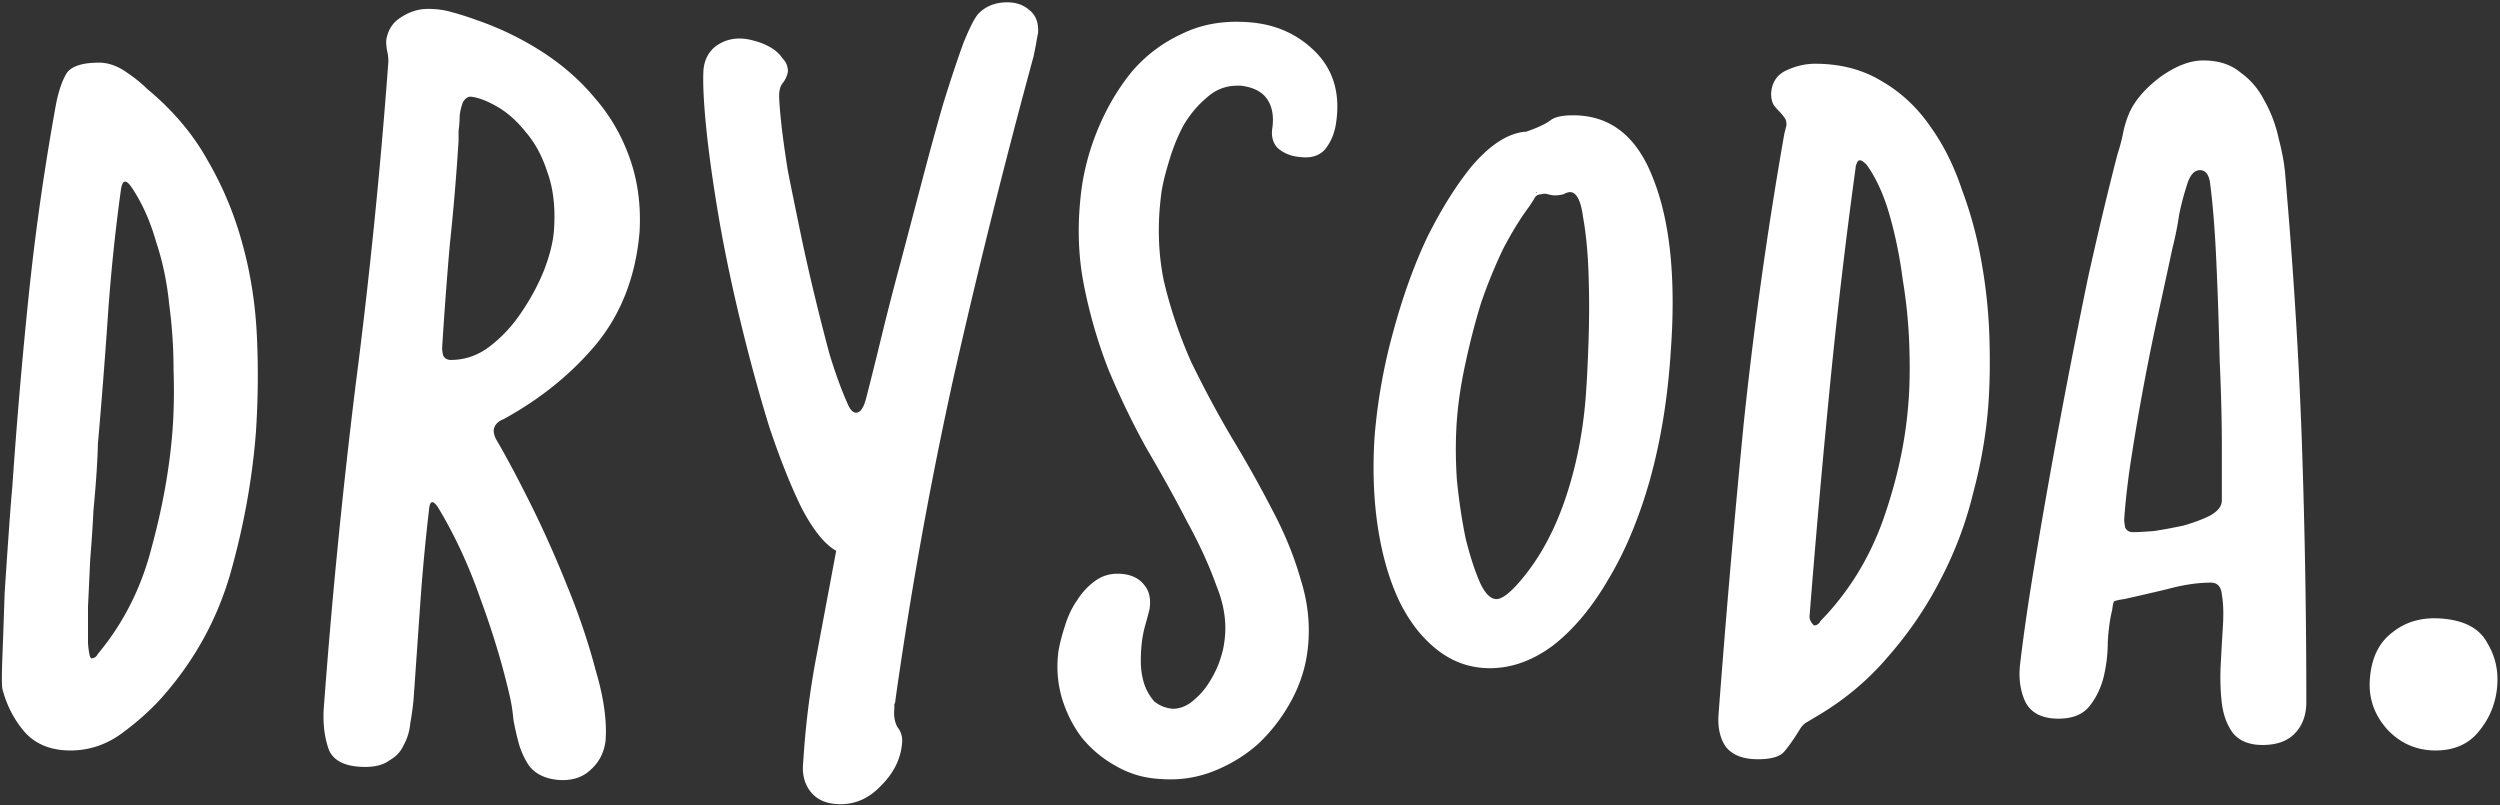 <svg xmlns="http://www.w3.org/2000/svg" width="866" height="279" fill="none" viewBox="0 0 866 279"><rect x="0" y="0" width="866" height="279" fill="#333333" stroke="none"/><path fill="#fff" d="M34.279 21.7c3.04 0 6.08 1.014 9.12 3.04 3.04 2.028 5.573 4.054 7.6 6.08 8.866 7.348 15.833 15.58 20.9 24.7 5.32 9.12 9.373 18.874 12.16 29.26 2.786 10.134 4.433 20.774 4.94 31.921.506 11.147.38 22.293-.38 33.44-1.267 15.96-4.18 32.047-8.74 48.26-4.56 15.96-12.414 30.273-23.56 42.94-4.054 4.56-8.867 8.867-14.44 12.92-5.32 3.8-11.147 5.7-17.48 5.7-6.587 0-11.78-2.027-15.58-6.08-3.8-4.307-6.46-9.373-7.98-15.2-.254-1.267-.254-5.067 0-11.4.253-6.587.506-13.807.76-21.66.506-7.853 1.013-15.327 1.52-22.42.506-7.093.886-11.907 1.14-14.44 1.52-22.293 3.42-44.46 5.7-66.5 2.28-22.04 5.446-44.207 9.5-66.5 1.013-4.813 2.28-8.36 3.8-10.64 1.773-2.28 5.446-3.42 11.02-3.42Zm-2.66 206.341c1.013 0 1.773-.507 2.28-1.52 8.866-10.64 15.073-22.927 18.62-36.86 3.8-13.933 6.206-27.36 7.22-40.28.506-6.587.633-13.68.38-21.28 0-7.6-.507-15.2-1.52-22.8-.76-7.6-2.28-14.82-4.56-21.66-2.027-7.093-4.814-13.3-8.36-18.62-2.027-3.04-3.294-2.787-3.8.76a643.73 643.73 0 0 0-4.56 44.46 2363.591 2363.591 0 0 1-3.42 43.7c0 1.52-.127 4.433-.38 8.74-.254 4.053-.634 8.74-1.14 14.06a486.83 486.83 0 0 1-1.14 17.1 2596.29 2596.29 0 0 1-.76 16.34v12.54c.253 3.293.633 5.067 1.14 5.32Zm139.394-79.04c0 1.013.254 2.027.76 3.04 3.294 5.573 7.22 12.92 11.78 22.04s8.867 18.747 12.92 28.88c4.054 9.88 7.347 19.633 9.88 29.26 2.787 9.373 3.927 17.48 3.42 24.32-.506 4.053-2.153 7.347-4.94 9.88-2.533 2.533-5.826 3.8-9.88 3.8-2.28 0-4.433-.38-6.46-1.14-2.533-1.013-4.433-2.533-5.7-4.56-1.266-2.027-2.28-4.307-3.04-6.84a99.35 99.35 0 0 1-1.9-8.36c-.253-2.787-.633-5.32-1.14-7.6-2.533-11.147-5.953-22.547-10.26-34.2-4.053-11.653-8.993-22.293-14.82-31.92-1.773-2.533-2.786-2.153-3.04 1.14a712.791 712.791 0 0 0-3.04 32.68l-2.28 32.68a94.335 94.335 0 0 1-1.14 8.36c-.253 2.787-1.013 5.32-2.28 7.6-1.013 2.28-2.66 4.053-4.94 5.32-2.026 1.52-4.813 2.28-8.36 2.28-6.586 0-10.766-1.9-12.54-5.7-1.52-4.053-2.153-8.74-1.9-14.06a2300.274 2300.274 0 0 1 11.02-112.1 2059.86 2059.86 0 0 0 11.4-112.48c0-1.267-.126-2.407-.38-3.42a19.358 19.358 0 0 1-.38-3.8c.507-3.547 2.154-6.207 4.94-7.98 3.04-2.027 6.207-3.04 9.5-3.04 3.04 0 5.827.38 8.36 1.14a106.32 106.32 0 0 1 8.36 2.66c8.107 2.787 15.707 6.46 22.8 11.02 7.094 4.56 13.174 9.88 18.24 15.96 5.32 6.08 9.374 13.047 12.16 20.9 2.787 7.853 3.927 16.34 3.42 25.46-1.266 15.2-6.206 28.12-14.82 38.76-8.613 10.387-19.38 19.127-32.3 26.22-2.026.76-3.166 2.027-3.42 3.8Zm-14.82-24.32c4.814 0 9.247-1.52 13.3-4.56a48.77 48.77 0 0 0 11.02-11.78c3.294-4.813 5.954-9.753 7.98-14.82 2.027-5.32 3.167-10.007 3.42-14.06.507-7.6-.253-14.187-2.28-19.76-1.773-5.573-4.306-10.26-7.6-14.06-3.04-3.8-6.333-6.713-9.88-8.74-3.546-2.027-6.586-3.167-9.12-3.42-1.013 0-1.9.633-2.66 1.9-.506 1.267-.886 2.787-1.14 4.56 0 1.773-.126 3.547-.38 5.32v3.42a831.103 831.103 0 0 1-3.04 36.1c-1.013 11.653-1.9 23.56-2.66 35.72 0 .76.127 1.647.38 2.66.507 1.013 1.394 1.52 2.66 1.52Zm143.724 13.68c1.52-5.827 3.293-12.92 5.32-21.28 2.026-8.36 4.306-17.227 6.84-26.6l7.6-28.88c2.533-9.627 4.94-18.367 7.22-26.22 2.533-8.107 4.813-14.947 6.84-20.52 2.28-5.573 4.053-8.993 5.32-10.26 2.533-2.533 5.826-3.8 9.88-3.8 3.04 0 5.573.887 7.6 2.66 2.28 1.773 3.293 4.433 3.04 7.98a129.87 129.87 0 0 0-.76 4.18l-.76 3.8a2643.647 2643.647 0 0 0-27.74 111.34c-8.107 36.733-14.82 73.973-20.14 111.72 0 .507-.127 1.013-.38 1.52v1.52c-.254 2.533.126 4.687 1.14 6.46 1.266 1.52 1.773 3.42 1.52 5.7-.507 5.32-2.914 10.133-7.22 14.44-4.054 4.307-8.74 6.46-14.06 6.46-4.56 0-7.98-1.393-10.26-4.18-2.28-2.787-3.167-6.333-2.66-10.64.76-12.413 2.28-24.573 4.56-36.48l6.84-36.48c-4.054-2.28-8.107-7.347-12.16-15.2-3.8-7.853-7.474-17.1-11.02-27.74-3.294-10.64-6.46-22.167-9.5-34.58-3.04-12.413-5.574-24.32-7.6-35.72-2.027-11.653-3.547-22.167-4.56-31.54-1.014-9.627-1.394-16.847-1.14-21.66.253-3.293 1.52-5.953 3.8-7.98 2.533-2.027 5.446-3.04 8.74-3.04 1.52 0 3.166.253 4.94.76a22.403 22.403 0 0 1 5.7 2.28c1.773 1.013 3.166 2.28 4.18 3.8 1.266 1.267 1.9 2.787 1.9 4.56-.254 1.52-.887 2.913-1.9 4.18-.76 1.013-1.14 2.407-1.14 4.18 0 1.773.253 5.067.76 9.88.506 4.56 1.266 10.007 2.28 16.34 1.266 6.333 2.66 13.173 4.18 20.52a686.296 686.296 0 0 0 4.94 22.04 822.214 822.214 0 0 0 5.32 20.9c2.026 6.587 4.053 12.16 6.08 16.72 1.013 2.533 2.153 3.673 3.42 3.42 1.266-.253 2.28-1.773 3.04-4.56Zm102.478-72.2c-1.52 10.893-1.267 21.28.76 31.16 2.28 9.627 5.447 19 9.5 28.12a373.722 373.722 0 0 0 14.06 26.22 415.758 415.758 0 0 1 14.06 25.08c4.307 8.107 7.6 16.213 9.88 24.32 2.533 8.107 3.293 16.213 2.28 24.32-.76 6.08-2.66 11.907-5.7 17.48s-6.84 10.513-11.4 14.82c-4.56 4.053-9.753 7.22-15.58 9.5-5.827 2.28-11.907 3.167-18.24 2.66-5.573-.253-10.767-1.773-15.58-4.56a40.19 40.19 0 0 1-11.78-9.88c-3.04-4.053-5.32-8.613-6.84-13.68-1.52-5.32-1.9-10.767-1.14-16.34.507-2.787 1.267-5.7 2.28-8.74 1.013-3.293 2.407-6.207 4.18-8.74 1.773-2.787 3.927-5.067 6.46-6.84 2.533-1.773 5.447-2.533 8.74-2.28 3.547.253 6.207 1.52 7.98 3.8 1.773 2.027 2.407 4.813 1.9 8.36a177.086 177.086 0 0 1-1.52 5.7 37.716 37.716 0 0 0-1.14 5.7c-.253 2.027-.38 4.307-.38 6.84 0 2.533.38 5.067 1.14 7.6.76 2.28 1.9 4.307 3.42 6.08 1.773 1.52 3.927 2.407 6.46 2.66 2.28 0 4.433-.76 6.46-2.28 2.28-1.773 4.18-3.8 5.7-6.08a39.276 39.276 0 0 0 3.8-7.22c1.013-2.787 1.647-5.193 1.9-7.22 1.013-6.333.127-12.92-2.66-19.76-2.533-7.093-5.953-14.567-10.26-22.42-4.053-7.853-8.613-16.087-13.68-24.7-4.813-8.613-9.247-17.733-13.3-27.36-3.8-9.627-6.713-19.633-8.74-30.02s-2.28-21.407-.76-33.06c1.013-7.347 3.04-14.567 6.08-21.66s6.84-13.427 11.4-19c4.813-5.573 10.513-9.88 17.1-12.92 6.587-3.293 14.06-4.687 22.42-4.18 9.627.507 17.607 3.927 23.94 10.26 6.333 6.333 8.74 14.567 7.22 24.7-.507 3.547-1.773 6.587-3.8 9.12-2.027 2.28-4.94 3.167-8.74 2.66-3.04-.253-5.573-1.267-7.6-3.04-1.773-1.773-2.407-4.18-1.9-7.22.507-4.053-.127-7.347-1.9-9.88-1.773-2.533-4.813-4.053-9.12-4.56h-1.14c-4.053 0-7.6 1.393-10.64 4.18-3.04 2.533-5.7 5.7-7.98 9.5-2.027 3.8-3.673 7.853-4.94 12.16-1.267 4.053-2.153 7.6-2.66 10.64Zm142.568-26.22c12.92 0 22.167 7.347 27.74 22.04 5.827 14.693 7.853 34.453 6.08 59.28-1.013 16.213-3.42 31.16-7.22 44.84-3.8 13.427-8.613 24.953-14.44 34.58-5.573 9.627-11.907 17.227-19 22.8-7.093 5.32-14.44 7.98-22.04 7.98-6.587 0-12.54-2.027-17.86-6.08s-9.753-9.627-13.3-16.72c-3.547-7.347-6.08-15.96-7.6-25.84-1.52-9.88-1.9-20.52-1.14-31.92a196.29 196.29 0 0 1 6.46-36.1c3.293-12.16 7.22-23.053 11.78-32.68 4.813-9.627 9.88-17.733 15.2-24.32 5.573-6.587 11.02-10.513 16.34-11.78 1.013-.253 1.9-.38 2.66-.38.76-.253 1.773-.633 3.04-1.14 2.533-1.013 4.433-2.027 5.7-3.04 1.52-1.013 4.053-1.52 7.6-1.52Zm-26.6 167.58c2.027 0 4.94-2.28 8.74-6.84 6.587-7.853 11.78-17.607 15.58-29.26 3.8-11.653 6.08-24.067 6.84-37.24.253-3.547.507-8.993.76-16.34.253-7.6.253-15.2 0-22.8-.253-7.6-.887-14.187-1.9-19.76-.76-5.827-2.28-8.74-4.56-8.74-.507 0-1.267.253-2.28.76-1.013.253-2.027.38-3.04.38-.507 0-1.267-.127-2.28-.38a3.52 3.52 0 0 0-2.28 0c-1.013 0-1.773.38-2.28 1.14-.253.507-.887 1.52-1.9 3.04-3.04 4.053-6.08 8.993-9.12 14.82-2.787 5.827-5.32 12.033-7.6 18.62a242.55 242.55 0 0 0-5.32 20.52c-1.52 6.84-2.533 13.427-3.04 19.76-.507 6.84-.507 13.933 0 21.28.76 7.347 1.773 14.06 3.04 20.14 1.52 6.08 3.167 11.147 4.94 15.2 1.773 3.8 3.673 5.7 5.7 5.7Zm13.3-140.98h.38c.253.253.38.253.38 0h-.76Zm97.055-44.46c8.866 0 16.593 2.027 23.18 6.08 6.586 3.8 12.16 8.993 16.72 15.58 4.56 6.333 8.233 13.68 11.02 22.04 3.04 8.107 5.32 16.593 6.84 25.46a178.843 178.843 0 0 1 2.66 25.84c.253 8.613.126 16.34-.38 23.18-.76 10.133-2.534 20.393-5.32 30.78-2.534 10.387-6.334 20.393-11.4 30.02-4.814 9.373-10.767 18.113-17.86 26.22-6.84 8.107-14.947 14.947-24.32 20.52l-3.8 2.28c-1.014.507-1.9 1.393-2.66 2.66-2.027 3.293-3.8 5.827-5.32 7.6-1.52 1.773-4.56 2.66-9.12 2.66-5.067 0-8.74-1.393-11.02-4.18-2.027-2.787-2.914-6.46-2.66-11.02a4531.692 4531.692 0 0 1 8.739-101.08 1469.668 1469.668 0 0 1 14.061-100.32l.76-3.04c0-1.267-.254-2.153-.76-2.66-.507-.76-1.14-1.52-1.9-2.28-.76-.76-1.394-1.52-1.9-2.28-.507-1.013-.76-2.28-.76-3.8.253-3.8 2.026-6.46 5.32-7.98 3.293-1.52 6.586-2.28 9.88-2.28Zm-.38 194.56c1.013 0 1.773-.507 2.28-1.52 9.626-9.88 16.846-21.533 21.66-34.96 4.813-13.68 7.726-26.98 8.74-39.9.506-5.827.633-12.54.38-20.14a175.441 175.441 0 0 0-2.28-23.18c-1.014-7.853-2.534-15.327-4.56-22.42-2.027-7.093-4.687-12.92-7.98-17.48-1.014-1.013-1.774-1.52-2.28-1.52-.507 0-.887.38-1.14 1.14a3.364 3.364 0 0 0-.38 1.52 1978.444 1978.444 0 0 0-9.12 77.9 3989.376 3989.376 0 0 0-6.84 77.52c0 1.013.506 2.027 1.52 3.04ZM791.69 61.601c2.787 32.173 4.687 62.953 5.7 92.34a2592.181 2592.181 0 0 1 1.52 89.3c0 4.56-1.393 8.233-4.18 11.02-2.533 2.533-6.207 3.8-11.02 3.8-4.56 0-7.98-1.393-10.26-4.18-2.027-2.787-3.293-6.207-3.8-10.26-.507-4.307-.633-8.867-.38-13.68.253-4.813.507-9.247.76-13.3.253-4.307.127-7.853-.38-10.64-.253-2.787-1.52-4.18-3.8-4.18-4.56 0-9.627.76-15.2 2.28-5.32 1.267-10.26 2.407-14.82 3.42-1.773.253-2.913.507-3.42.76-.253 0-.507 1.013-.76 3.04-.76 3.04-1.267 6.713-1.52 11.02a51.52 51.52 0 0 1-1.52 12.54c-1.013 3.8-2.66 7.093-4.94 9.88-2.28 2.787-5.827 4.18-10.64 4.18-5.573 0-9.373-1.9-11.4-5.7-1.773-3.8-2.407-8.107-1.9-12.92 1.267-10.893 3.167-23.813 5.7-38.76 2.533-15.2 5.32-30.907 8.36-47.12 3.04-16.213 6.207-32.3 9.5-48.26 3.547-15.96 6.967-30.273 10.26-42.94a60.155 60.155 0 0 0 1.9-7.22 34.305 34.305 0 0 1 2.28-7.22c2.027-4.307 5.573-8.36 10.64-12.16 5.32-3.8 10.26-5.7 14.82-5.7 5.32 0 9.627 1.393 12.92 4.18 3.547 2.533 6.333 5.827 8.36 9.88 2.28 4.053 3.927 8.487 4.94 13.3 1.267 4.813 2.027 9.247 2.28 13.3Zm-52.82 122.74c1.52 0 3.927-.127 7.22-.38 3.293-.507 6.713-1.14 10.26-1.9 3.547-1.013 6.587-2.153 9.12-3.42 2.787-1.52 4.18-3.293 4.18-5.32v-18.24c0-9.12-.253-19.253-.76-30.4-.253-11.4-.633-22.673-1.14-33.82-.507-11.4-1.267-20.773-2.28-28.12-.507-2.533-1.647-3.8-3.42-3.8s-3.167 1.393-4.18 4.18c-1.267 3.8-2.28 7.6-3.04 11.4-.507 3.547-1.267 7.347-2.28 11.4a5567.78 5567.78 0 0 1-4.94 22.8 828.032 828.032 0 0 0-4.94 24.32 814.095 814.095 0 0 0-4.18 24.32c-1.267 7.853-2.153 15.327-2.66 22.42 0 1.013.127 2.027.38 3.04.507 1.013 1.393 1.52 2.66 1.52Zm107.899 30.02c7.347.76 12.287 3.547 14.82 8.36 2.787 4.56 3.927 9.627 3.42 15.2-.506 5.827-2.66 11.02-6.46 15.58-3.546 4.307-8.486 6.46-14.82 6.46-6.586 0-12.16-2.407-16.72-7.22-4.56-5.067-6.586-10.893-6.08-17.48.507-7.347 3.167-12.793 7.98-16.34 4.814-3.8 10.767-5.32 17.86-4.56Z"/></svg>